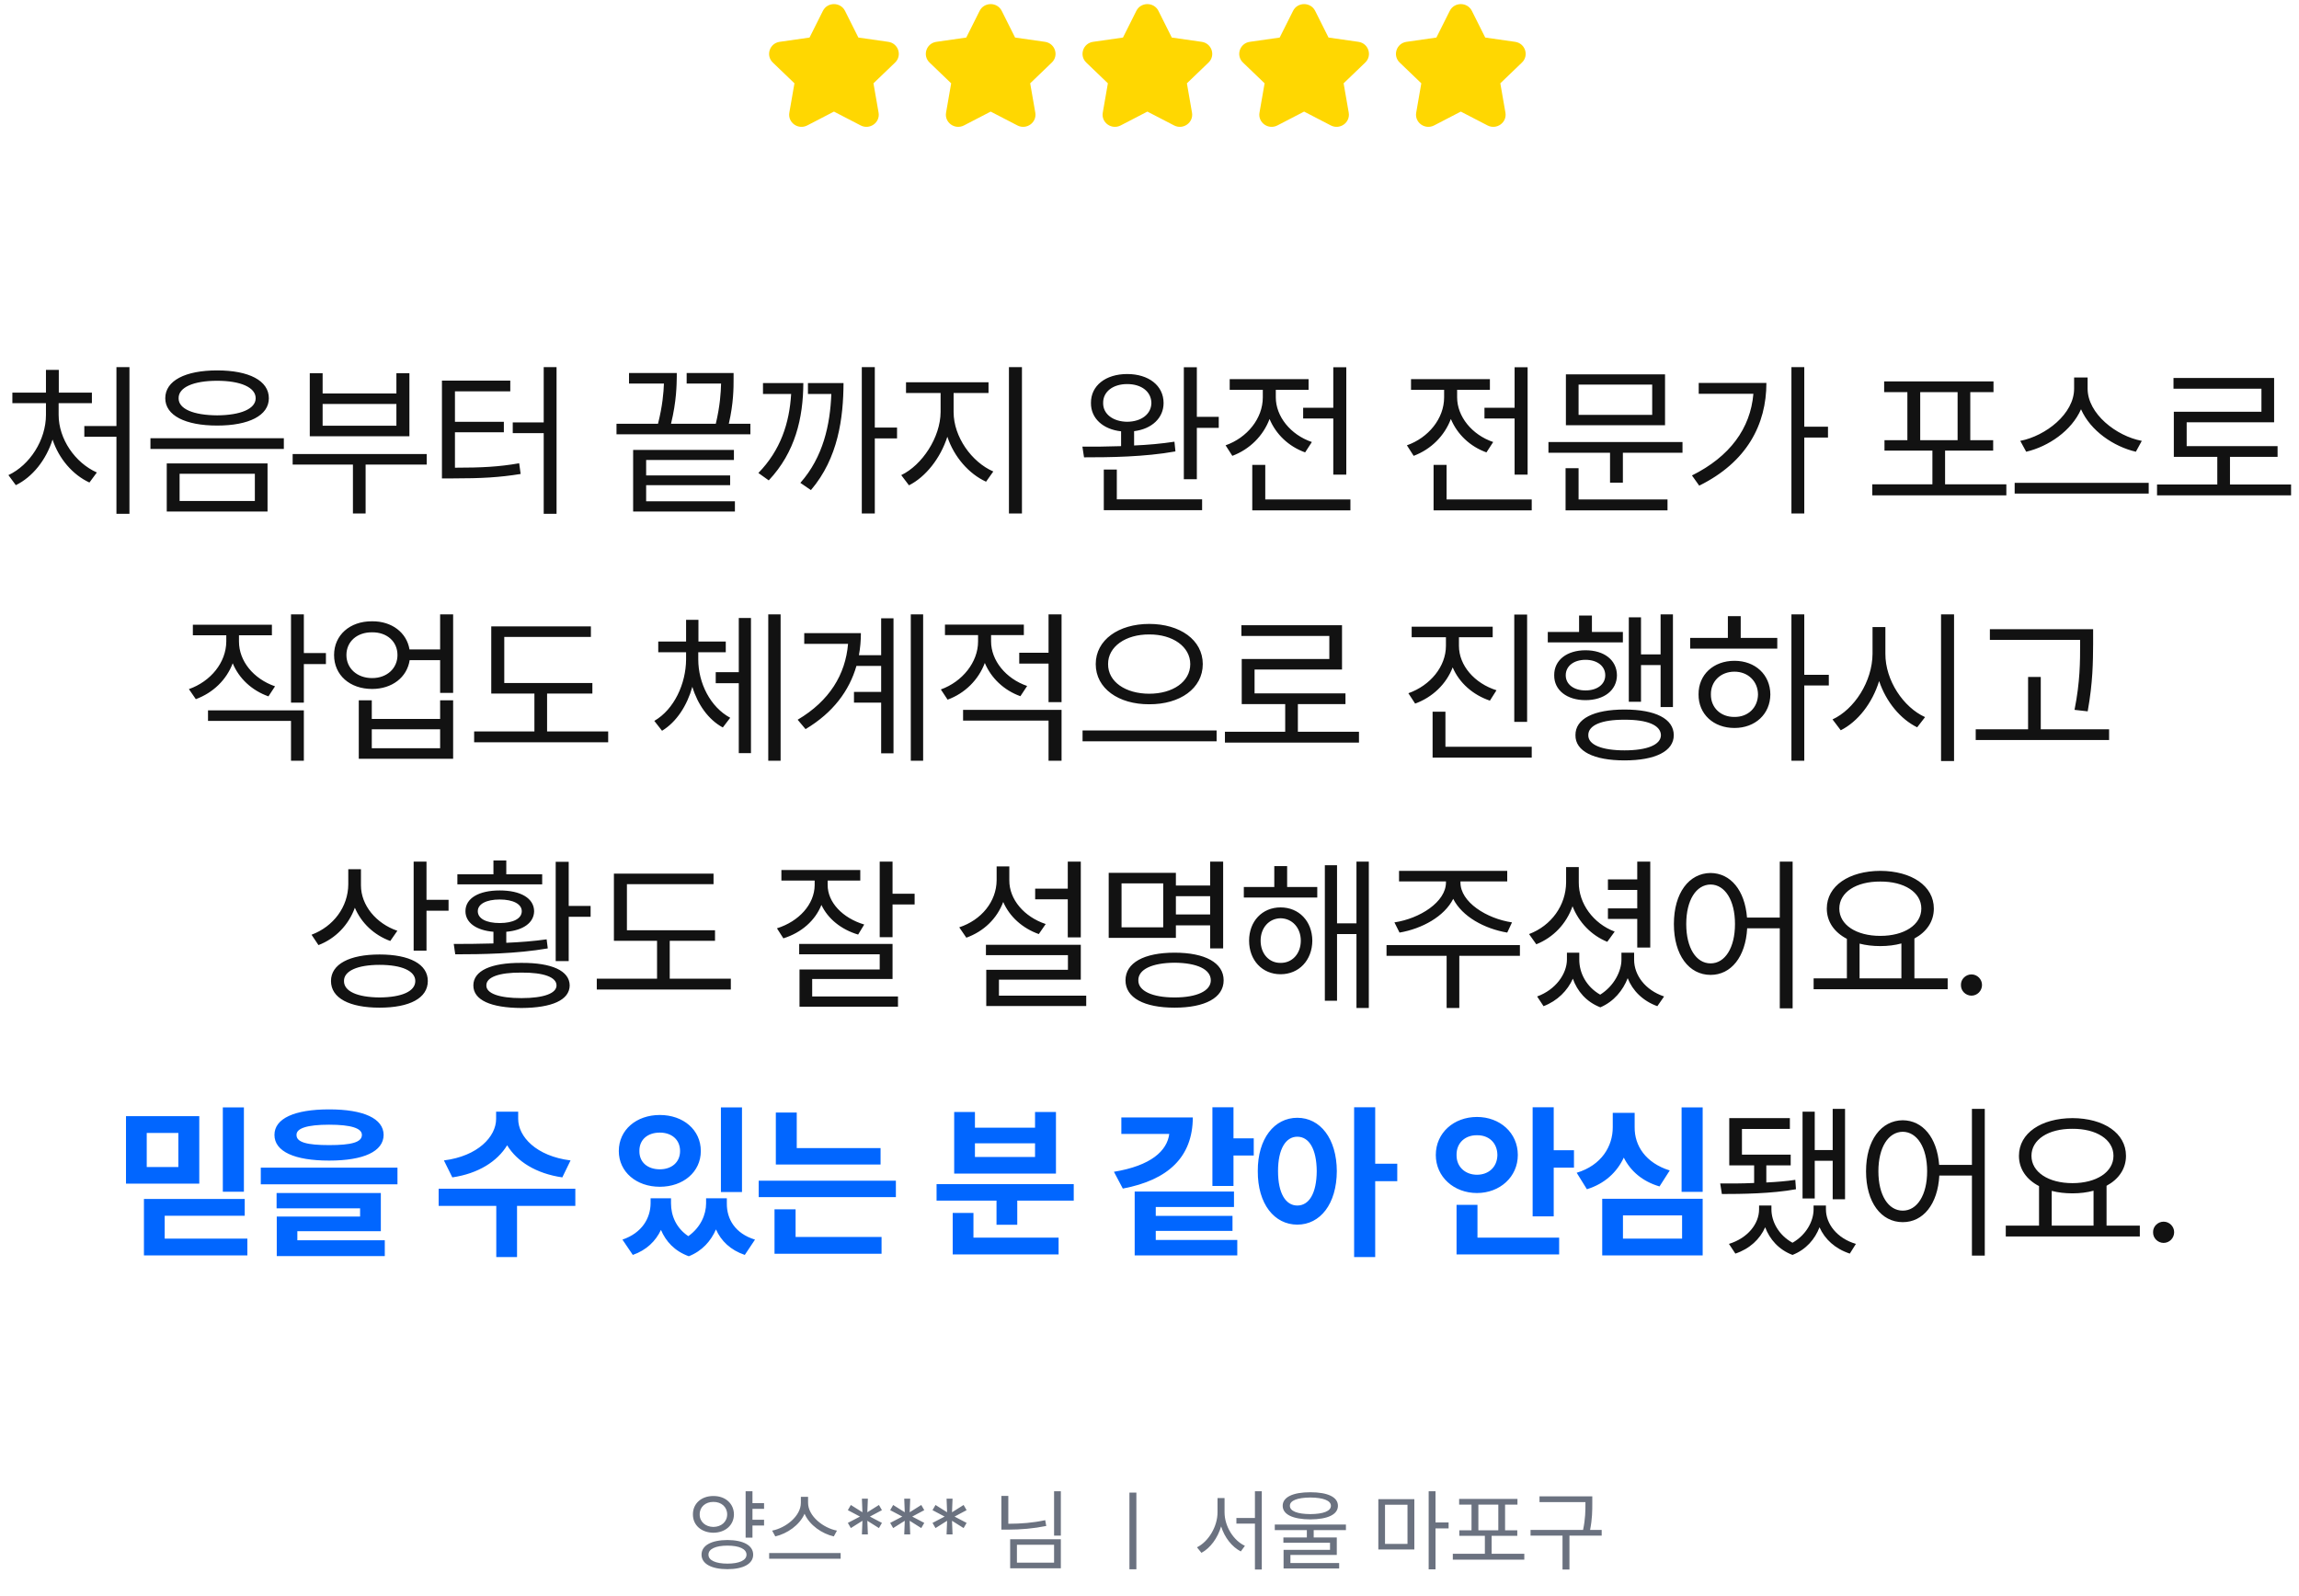 <svg width="409" height="284" viewBox="0 0 409 284" fill="none" xmlns="http://www.w3.org/2000/svg">
<path d="M23.03 65.328V91.432H20.715V77.721H15.002V75.816H20.715V65.328H23.03ZM10.432 73.824C10.432 78.131 13.362 82.35 17.229 84.078L15.911 85.865C12.952 84.503 10.491 81.661 9.348 78.219C8.206 81.852 5.774 84.898 2.815 86.334L1.497 84.547C5.305 82.76 8.176 78.307 8.176 73.824V71.744H2.2V69.869H8.176V65.826H10.461V69.869H16.35V71.744H10.432V73.824ZM38.631 65.914C44.285 65.914 47.83 67.731 47.83 70.865C47.83 73.941 44.285 75.728 38.631 75.728C32.977 75.728 29.402 73.941 29.402 70.865C29.402 67.731 32.977 65.914 38.631 65.914ZM38.631 67.76C34.412 67.76 31.746 68.932 31.776 70.865C31.746 72.769 34.412 73.883 38.631 73.912C42.791 73.883 45.486 72.769 45.486 70.865C45.486 68.932 42.791 67.76 38.631 67.76ZM47.596 82.467V91.022H29.666V82.467H47.596ZM31.951 84.312V89.147H45.34V84.312H31.951ZM50.496 77.984V79.889H26.766V77.984H50.496ZM75.912 80.797V82.672H65.043V91.373H62.787V82.672H52.064V80.797H75.912ZM57.396 66.412V70.016H70.521V66.412H72.836V77.633H55.111V66.412H57.396ZM57.396 75.758H70.521V71.891H57.396V75.758ZM99.013 65.328V91.432H96.728V77.076H91.22V75.172H96.728V65.328H99.013ZM90.781 67.731V69.635H80.937V75.055H89.638V76.93H80.937V83.228C85.727 83.228 88.774 83.067 92.363 82.438L92.626 84.342C88.847 84.957 85.654 85.133 80.615 85.133H78.623V67.731H90.781ZM133.497 75.406V77.281H109.678V75.406H117.061C117.867 72.228 118.057 69.84 118.116 68.258H111.905V66.383H120.401V67.057C120.372 68.419 120.372 71.349 119.376 75.406H127.344C128.106 72.198 128.238 69.869 128.282 68.258H122.159V66.383H130.508V67.438C130.508 69.019 130.508 71.73 129.659 75.406H133.497ZM130.567 80.064V81.852H114.952V84.606H129.893V86.334H114.952V89.205H130.743V91.022H112.637V80.064H130.567ZM155.631 65.328V76.08H159.586V78.014H155.631V91.373H153.317V65.328H155.631ZM142.916 68.17C142.887 74.381 141.481 80.475 136.764 85.484L134.918 84.166C138.859 80.138 140.441 75.289 140.748 70.103H135.738V68.17H142.916ZM150.065 68.17C150.035 74.352 149.127 81.529 144.264 87.213L142.389 85.924C146.461 81.324 147.692 75.538 147.897 70.103H143.737V68.17H150.065ZM169.65 73.326C169.65 77.75 172.873 82.232 176.711 83.902L175.422 85.719C172.375 84.327 169.738 81.324 168.537 77.721C167.306 81.544 164.684 84.869 161.711 86.363L160.334 84.547C164.054 82.76 167.306 77.838 167.336 73.326V69.928H161.183V68.023H175.861V69.928H169.65V73.326ZM181.808 65.328V91.373H179.494V65.328H181.808ZM200.53 66.559C204.339 66.559 207.005 68.609 207.005 71.715C207.005 74.395 204.896 76.344 201.761 76.725V79.273C204.192 79.171 206.668 78.951 208.938 78.6L209.114 80.328C203.606 81.324 197.366 81.383 192.854 81.383L192.562 79.478C194.583 79.493 196.956 79.478 199.446 79.391V76.754C196.224 76.402 194.056 74.439 194.085 71.715C194.056 68.609 196.722 66.559 200.53 66.559ZM200.53 68.346C198.011 68.346 196.224 69.693 196.253 71.715C196.224 73.678 198.011 75.025 200.53 75.055C203.079 75.025 204.808 73.678 204.837 71.715C204.808 69.693 203.079 68.346 200.53 68.346ZM212.923 65.357V74.176H216.819V76.139H212.923V85.279H210.608V65.357H212.923ZM213.86 88.853V90.787H196.37V83.551H198.685V88.853H213.86ZM239.51 65.357V84.459H237.196V74.469H231.835V72.564H237.196V65.357H239.51ZM240.243 88.883V90.816H222.782V82.731H225.096V88.883H240.243ZM226.971 70.719C226.971 74.088 229.579 77.369 233.387 78.658L232.186 80.504C229.242 79.449 226.971 77.252 225.858 74.557C224.73 77.56 222.328 79.962 219.237 81.119L218.036 79.244C221.874 77.897 224.657 74.469 224.657 70.719V69.371H218.768V67.467H232.801V69.371H226.971V70.719ZM271.767 65.357V84.459H269.453V74.469H264.092V72.564H269.453V65.357H271.767ZM272.5 88.883V90.816H255.039V82.731H257.353V88.883H272.5ZM259.228 70.719C259.228 74.088 261.836 77.369 265.644 78.658L264.443 80.504C261.499 79.449 259.228 77.252 258.115 74.557C256.987 77.56 254.585 79.962 251.494 81.119L250.293 79.244C254.131 77.897 256.914 74.469 256.914 70.719V69.371H251.025V67.467H265.058V69.371H259.228V70.719ZM299.322 78.658V80.562H288.716V85.894H286.431V80.562H275.474V78.658H299.322ZM296.216 66.617V75.67H278.579V66.617H296.216ZM280.835 68.434V73.824H293.931V68.434H280.835ZM296.656 88.883V90.816H278.521V83.316H280.835V88.883H296.656ZM320.987 65.328V75.934H325.206V77.867H320.987V91.373H318.702V65.328H320.987ZM314.249 68.141C314.249 75.523 310.792 82.232 302.296 86.422L301.007 84.606C307.745 81.251 311.407 76.241 311.935 70.074H302.208V68.141H314.249ZM356.936 86.188V88.15H333.088V86.188H343.781V80.182H335.256V78.336H339.328V69.781H335.197V67.877H354.651V69.781H350.52V78.336H354.592V80.182H346.037V86.188H356.936ZM341.613 78.336H348.264V69.781H341.613V78.336ZM371.394 69.166C371.394 73.619 376.492 77.603 381.033 78.453L379.978 80.387C376.053 79.478 371.907 76.681 370.222 72.828C368.538 76.666 364.407 79.464 360.467 80.387L359.412 78.453C363.924 77.574 368.992 73.648 368.992 69.166V67.174H371.394V69.166ZM382.263 85.924V87.828H358.416V85.924H382.263ZM407.591 86.217V88.15H383.744V86.217H394.466V81.295H386.732V73.268H402.318V69.166H386.673V67.262H404.574V75.143H389.017V79.391H405.189V81.295H396.722V86.217H407.591ZM42.514 114.162C42.514 117.619 45.062 120.783 48.929 122.131L47.758 123.918C44.784 122.863 42.514 120.725 41.4 118.029C40.287 120.988 37.899 123.288 34.838 124.416L33.607 122.629C37.504 121.252 40.228 117.883 40.258 114.162V113.049H34.31V111.174H48.373V113.049H42.514V114.162ZM54.056 109.328V116.213H57.982V118.176H54.056V125.031H51.771V109.328H54.056ZM54.056 126.408V135.373H51.771V128.283H37.006V126.408H54.056ZM66.201 110.559C69.702 110.529 72.353 112.565 72.851 115.568H78.3V109.328H80.615V123.303H78.3V117.473H72.88C72.412 120.549 69.731 122.6 66.201 122.6C62.245 122.6 59.433 120.139 59.433 116.564C59.433 113.02 62.245 110.529 66.201 110.559ZM66.201 112.521C63.535 112.492 61.63 114.162 61.63 116.564C61.63 118.938 63.535 120.666 66.201 120.666C68.837 120.666 70.712 118.938 70.712 116.564C70.712 114.162 68.837 112.492 66.201 112.521ZM66.142 124.621V127.932H78.3V124.621H80.615V135.021H63.828V124.621H66.142ZM66.142 133.146H78.3V129.777H66.142V133.146ZM105.386 121.545V123.42H97.329V130.158H108.198V132.092H84.351V130.158H95.073V123.42H87.397V111.467H105.122V113.342H89.712V121.545H105.386ZM124.225 117.355C124.225 121.545 126.363 125.822 129.908 127.727L128.59 129.455C125.997 128.049 124.122 125.354 123.17 122.219C122.233 125.559 120.372 128.459 117.779 130.041L116.403 128.283C119.947 126.232 122.028 121.662 122.057 117.355V116.066H117.106V114.162H122.057V110.295H124.254V114.162H129.117V116.066H124.225V117.355ZM138.873 109.328V135.373H136.676V109.328H138.873ZM133.6 109.973V134.025H131.432V121.574H127.33V119.611H131.432V109.973H133.6ZM164.23 109.328V135.373H162.033V109.328H164.23ZM158.957 110.031V134.055H156.76V125.031H151.926V123.127H156.76V118.498H152.365C151.091 122.907 148.234 126.804 143.312 129.748L141.906 128.078C147.575 124.724 150.417 120.021 150.871 114.572H143.078V112.668H153.156C153.156 114.001 153.039 115.319 152.804 116.594H156.76V110.031H158.957ZM176.316 114.133C176.316 117.531 178.923 120.754 182.732 122.072L181.531 123.889C178.586 122.834 176.316 120.651 175.203 117.971C174.075 120.974 171.672 123.376 168.581 124.504L167.38 122.688C171.218 121.311 174.001 117.824 174.001 114.162V113.02H168.113V111.145H182.146V113.02H176.316V114.133ZM188.855 126.32V135.373H186.54V128.225H171.335V126.32H188.855ZM188.855 109.328V124.943H186.54V118.088H181.326V116.154H186.54V109.328H188.855ZM204.456 111.027C209.905 111.027 213.978 113.869 213.978 118.176C213.978 122.512 209.905 125.354 204.456 125.324C199.007 125.354 194.935 122.512 194.935 118.176C194.935 113.869 199.007 111.027 204.456 111.027ZM204.456 112.902C200.267 112.873 197.103 115.07 197.132 118.176C197.103 121.34 200.267 123.449 204.456 123.449C208.616 123.449 211.751 121.34 211.751 118.176C211.751 115.07 208.616 112.873 204.456 112.902ZM216.438 129.982V131.916H192.591V129.982H216.438ZM241.766 130.217V132.15H217.919V130.217H228.641V125.295H220.907V117.268H236.493V113.166H220.848V111.262H238.749V119.143H223.192V123.391H239.364V125.295H230.897V130.217H241.766ZM259.551 114.924C259.551 118.439 262.334 121.604 266.23 122.834L265.058 124.68C262.026 123.654 259.609 121.516 258.437 118.762C257.295 121.735 254.848 124.079 251.758 125.207L250.556 123.361C254.453 121.984 257.236 118.615 257.236 114.924V113.4H251.142V111.525H265.556V113.4H259.551V114.924ZM271.679 109.357V128.459H269.394V109.357H271.679ZM272.5 132.883V134.816H254.863V126.643H257.148V132.883H272.5ZM297.622 109.328V125.822H295.425V118.352H291.939V124.885H289.771V109.855H291.939V116.447H295.425V109.328H297.622ZM288.716 112.463V114.309H275.357V112.463H280.923V109.533H283.208V112.463H288.716ZM282.066 115.715C285.376 115.715 287.632 117.443 287.661 120.168C287.632 122.834 285.376 124.592 282.066 124.592C278.785 124.592 276.47 122.834 276.499 120.168C276.47 117.443 278.785 115.715 282.066 115.715ZM282.066 117.414C279.986 117.414 278.55 118.527 278.55 120.168C278.55 121.779 279.986 122.863 282.066 122.863C284.146 122.863 285.581 121.779 285.581 120.168C285.581 118.527 284.146 117.414 282.066 117.414ZM289.009 126.262C294.488 126.262 297.769 127.902 297.769 130.832C297.769 133.674 294.488 135.314 289.009 135.314C283.531 135.314 280.249 133.674 280.279 130.832C280.249 127.902 283.531 126.262 289.009 126.262ZM289.009 128.078C284.966 128.049 282.535 129.045 282.564 130.832C282.535 132.531 284.966 133.527 289.009 133.527C293.052 133.527 295.454 132.531 295.484 130.832C295.454 129.045 293.052 128.049 289.009 128.078ZM320.987 109.328V120.08H325.353V121.984H320.987V135.373H318.702V109.328H320.987ZM316.183 113.518V115.422H300.685V113.518H307.394V109.65H309.679V113.518H316.183ZM308.565 117.59C312.257 117.59 314.923 120.051 314.952 123.566C314.923 127.082 312.257 129.543 308.565 129.543C304.845 129.543 302.149 127.082 302.179 123.566C302.149 120.051 304.845 117.59 308.565 117.59ZM308.565 119.523C306.134 119.523 304.347 121.223 304.376 123.566C304.347 125.939 306.134 127.609 308.565 127.58C310.968 127.609 312.726 125.939 312.755 123.566C312.726 121.223 310.968 119.523 308.565 119.523ZM335.417 116.33C335.387 121.076 338.639 125.881 342.477 127.609L341.071 129.426C338.112 127.976 335.548 124.914 334.303 121.193C333.088 125.134 330.524 128.415 327.477 129.953L326.012 128.02C329.88 126.232 333.102 121.281 333.131 116.33V111.584H335.417V116.33ZM347.633 109.328V135.432H345.319V109.328H347.633ZM372.375 111.965V114.572C372.346 117.766 372.346 121.34 371.408 126.584L369.065 126.32C370.061 121.34 370.061 117.678 370.061 114.572V113.869H354.006V111.965H372.375ZM375.217 129.777V131.682H351.487V129.777H360.803V120.461H363.059V129.777H375.217ZM64.215 157.547C64.215 161.092 66.911 164.344 70.69 165.633L69.43 167.449C66.544 166.395 64.274 164.241 63.131 161.531C62.018 164.593 59.704 167.01 56.657 168.182L55.426 166.336C59.323 164.871 61.93 161.385 61.96 157.371V154.676H64.215V157.547ZM75.876 153.328V160.125H79.801V162.059H75.876V169.178H73.59V153.328H75.876ZM67.526 169.852C72.887 169.852 76.11 171.58 76.11 174.568C76.11 177.615 72.887 179.314 67.526 179.314C62.165 179.314 58.883 177.615 58.883 174.568C58.883 171.58 62.165 169.852 67.526 169.852ZM67.526 171.697C63.6 171.697 61.169 172.781 61.198 174.568C61.169 176.414 63.6 177.469 67.526 177.498C71.481 177.469 73.883 176.414 73.883 174.568C73.883 172.781 71.481 171.697 67.526 171.697ZM101.174 153.357V161.209H105.071V163.143H101.174V171.023H98.86V153.357H101.174ZM92.766 171.346C98.186 171.316 101.321 172.752 101.35 175.359C101.321 177.967 98.186 179.344 92.766 179.373C87.317 179.344 84.211 177.967 84.211 175.359C84.211 172.752 87.317 171.316 92.766 171.346ZM92.766 173.074C88.752 173.045 86.496 173.895 86.526 175.359C86.496 176.766 88.752 177.615 92.766 177.615C96.75 177.615 99.006 176.766 99.006 175.359C99.006 173.895 96.75 173.045 92.766 173.074ZM80.725 167.977C82.82 167.977 85.251 167.962 87.785 167.889V165.809C84.739 165.56 82.805 164.197 82.805 162.146C82.805 159.832 85.207 158.455 88.899 158.455C92.619 158.455 94.992 159.832 95.022 162.146C94.992 164.183 93.117 165.545 90.07 165.809V167.771C92.517 167.669 94.978 167.479 97.248 167.156L97.453 168.768C91.858 169.734 85.617 169.822 80.989 169.822L80.725 167.977ZM96.457 155.584V157.371H81.369V155.584H87.785V153.123H90.07V155.584H96.457ZM88.899 160.066C86.496 160.066 85.002 160.887 85.002 162.146C85.002 163.465 86.496 164.256 88.899 164.256C91.301 164.256 92.824 163.465 92.824 162.146C92.824 160.887 91.301 160.066 88.899 160.066ZM127.205 165.545V167.42H119.148V174.158H130.017V176.092H106.17V174.158H116.892V167.42H109.217V155.467H126.941V157.342H111.531V165.545H127.205ZM147.245 157.459C147.216 160.564 149.911 163.377 153.749 164.52L152.665 166.307C149.647 165.413 147.289 163.494 146.132 161.033C145.019 163.831 142.558 165.984 139.364 166.98L138.222 165.193C142.147 163.963 144.901 160.916 144.931 157.518V156.697H139.013V154.822H153.046V156.697H147.245V157.459ZM158.788 153.328V159.041H162.714V160.945H158.788V166.775H156.503V153.328H158.788ZM158.788 167.977V174.217H144.491V177.322H159.755V179.139H142.235V172.518H156.503V169.822H142.177V167.977H158.788ZM192.276 153.328V166.805H189.961V160.037H184.16V158.133H189.961V153.328H192.276ZM192.276 168.123V174.334H177.715V177.176H193.242V179.021H175.459V172.576H189.99V169.969H175.401V168.123H192.276ZM179.561 156.639C179.531 160.066 182.227 163.172 186.035 164.432L184.805 166.219C181.919 165.193 179.619 163.143 178.477 160.506C177.363 163.479 175.005 165.75 171.914 166.863L170.654 165.018C174.58 163.729 177.276 160.447 177.305 156.639V154.178H179.561V156.639ZM217.603 153.328V168.768H215.289V164.666H209.195V166.893H197.242V155.32H209.195V157.576H215.289V153.328H217.603ZM199.527 157.195V165.018H206.939V157.195H199.527ZM208.961 169.529C214.381 169.529 217.691 171.316 217.691 174.451C217.691 177.557 214.381 179.314 208.961 179.314C203.541 179.314 200.23 177.557 200.23 174.451C200.23 171.316 203.541 169.529 208.961 169.529ZM208.961 171.316C204.976 171.346 202.486 172.488 202.515 174.451C202.486 176.326 204.976 177.498 208.961 177.498C212.945 177.498 215.406 176.326 215.406 174.451C215.406 172.488 212.945 171.346 208.961 171.316ZM209.195 162.732H215.289V159.48H209.195V162.732ZM234.347 157.84V159.715H221.281V157.84H226.701V154.119H228.986V157.84H234.347ZM227.814 161.473C231.095 161.473 233.439 163.934 233.468 167.391C233.439 170.877 231.095 173.367 227.814 173.367C224.562 173.367 222.218 170.877 222.218 167.391C222.218 163.934 224.562 161.473 227.814 161.473ZM227.814 163.406C225.763 163.436 224.269 165.105 224.269 167.391C224.269 169.705 225.763 171.375 227.814 171.346C229.894 171.375 231.417 169.705 231.417 167.391C231.417 165.105 229.894 163.436 227.814 163.406ZM243.517 153.328V179.373H241.32V166.219H237.863V178.084H235.695V153.973H237.863V164.314H241.32V153.328H243.517ZM259.821 157.02C259.792 160.506 264.45 163.465 268.991 164.139L268.142 165.955C264.069 165.267 260.114 163.099 258.532 159.949C256.95 163.099 252.98 165.267 248.981 165.955L248.073 164.139C252.585 163.465 257.243 160.506 257.243 157.02V156.844H248.894V154.969H268.142V156.844H259.821V157.02ZM270.397 168.182V170.086H259.616V179.373H257.36V170.086H246.667V168.182H270.397ZM293.587 153.328V168.621H291.272V163.523H286.057V161.648H291.272V158.367H286.057V156.492H291.272V153.328H293.587ZM280.872 157.02C280.842 160.77 283.45 164.344 287.258 165.779L285.94 167.596C283.113 166.453 280.886 164.139 279.758 161.268C278.66 164.388 276.36 166.819 273.313 168.035L272.024 166.219C275.979 164.725 278.587 161.121 278.616 157.02V154.295H280.872V157.02ZM280.96 170.789C280.96 173.118 282.19 175.579 284.68 177C287.171 175.447 288.46 172.796 288.46 170.789V169.529H290.715V170.789C290.715 173.484 292.649 176.18 296.047 177.322L294.846 179.051C292.254 178.113 290.437 176.282 289.573 174.07C288.738 176.209 287.141 178.216 284.71 179.256C282.205 178.289 280.593 176.37 279.817 174.158C278.879 176.268 277.092 178.099 274.602 179.051L273.46 177.322C276.77 176.121 278.733 173.309 278.762 170.789V169.529H280.96V170.789ZM304.324 155.35C307.869 155.379 310.418 158.411 310.799 163.289H316.629V153.328H318.914V179.432H316.629V165.193H310.828C310.55 170.291 307.957 173.484 304.324 173.484C300.487 173.484 297.791 169.969 297.791 164.432C297.791 158.895 300.487 155.379 304.324 155.35ZM304.324 157.4C301.746 157.43 299.988 160.184 299.988 164.432C299.988 168.68 301.746 171.434 304.324 171.434C306.873 171.434 308.66 168.68 308.66 164.432C308.66 160.184 306.873 157.43 304.324 157.4ZM346.498 174.1V176.033H322.65V174.1H328.568V167.068C326.342 165.911 324.994 164.036 324.994 161.678C324.994 157.635 328.949 154.998 334.515 154.969C340.082 154.998 344.037 157.635 344.037 161.678C344.037 163.992 342.733 165.853 340.58 167.01V174.1H346.498ZM334.515 156.873C330.238 156.844 327.22 158.777 327.22 161.678C327.22 164.578 330.238 166.541 334.515 166.541C338.763 166.541 341.81 164.578 341.81 161.678C341.81 158.777 338.763 156.844 334.515 156.873ZM330.824 174.1H338.265V167.889C337.137 168.196 335.878 168.357 334.515 168.357C333.182 168.357 331.937 168.211 330.824 167.918V174.1ZM350.732 177.176C349.706 177.176 348.828 176.326 348.857 175.271C348.828 174.246 349.706 173.396 350.732 173.396C351.757 173.396 352.607 174.246 352.607 175.271C352.607 176.326 351.757 177.176 350.732 177.176ZM306.032 210.6C307.672 210.614 309.826 210.614 312.067 210.512V207.377H307.643V198.969H318.424V200.902H309.899V205.473H318.571V207.377H314.235V210.424C316.051 210.336 317.838 210.189 319.391 209.955L319.508 211.625C315.26 212.416 309.782 212.475 306.325 212.475L306.032 210.6ZM328.239 197.328V213.412H326.042V206.557H322.848V213.266H320.68V197.826H322.848V204.652H326.042V197.328H328.239ZM315.143 215.199C315.143 217.338 316.388 219.77 318.893 221.146C321.354 219.74 322.643 217.294 322.643 215.199V214.525H324.84V215.199C324.84 217.836 326.862 220.385 330.172 221.352L329.088 223.08C326.466 222.216 324.621 220.502 323.698 218.393C322.907 220.473 321.325 222.362 318.893 223.314C316.418 222.377 314.821 220.502 314.03 218.393C313.107 220.502 311.276 222.23 308.727 223.08L307.585 221.352C310.924 220.326 312.946 217.777 312.946 215.199V214.525H315.143V215.199ZM338.508 199.35C342.053 199.379 344.602 202.411 344.983 207.289H350.813V197.328H353.098V223.432H350.813V209.193H345.012C344.734 214.291 342.141 217.484 338.508 217.484C334.67 217.484 331.975 213.969 331.975 208.432C331.975 202.895 334.67 199.379 338.508 199.35ZM338.508 201.4C335.93 201.43 334.172 204.184 334.172 208.432C334.172 212.68 335.93 215.434 338.508 215.434C341.057 215.434 342.844 212.68 342.844 208.432C342.844 204.184 341.057 201.43 338.508 201.4ZM380.681 218.1V220.033H356.834V218.1H362.752V211.068C360.525 209.911 359.178 208.036 359.178 205.678C359.178 201.635 363.133 198.998 368.699 198.969C374.265 198.998 378.22 201.635 378.22 205.678C378.22 207.992 376.917 209.853 374.763 211.01V218.1H380.681ZM368.699 200.873C364.422 200.844 361.404 202.777 361.404 205.678C361.404 208.578 364.422 210.541 368.699 210.541C372.947 210.541 375.994 208.578 375.994 205.678C375.994 202.777 372.947 200.844 368.699 200.873ZM365.008 218.1H372.449V211.889C371.321 212.196 370.061 212.357 368.699 212.357C367.366 212.357 366.121 212.211 365.008 211.918V218.1ZM384.915 221.176C383.89 221.176 383.011 220.326 383.04 219.271C383.011 218.246 383.89 217.396 384.915 217.396C385.941 217.396 386.79 218.246 386.79 219.271C386.79 220.326 385.941 221.176 384.915 221.176Z" fill="#121212"/>
<path d="M35.452 198.617V210.629H22.415V198.617H35.452ZM26.106 201.605V207.67H31.731V201.605H26.106ZM43.391 197.064V212.064H39.641V197.064H43.391ZM43.538 213.354V216.342H29.299V220.414H44.006V223.402H25.608V213.354H43.538ZM58.553 197.416C64.676 197.416 68.221 199.027 68.25 201.957C68.221 204.916 64.676 206.527 58.553 206.527C52.401 206.527 48.826 204.916 48.826 201.957C48.826 199.027 52.401 197.416 58.553 197.416ZM58.553 200.141C54.627 200.141 52.723 200.785 52.752 201.957C52.723 203.275 54.627 203.773 58.553 203.773C62.508 203.773 64.383 203.275 64.383 201.957C64.383 200.785 62.508 200.141 58.553 200.141ZM70.711 207.787V210.746H46.395V207.787H70.711ZM67.752 212.299V219.096H52.899V220.707H68.455V223.52H49.236V216.488H64.061V215.023H49.207V212.299H67.752ZM92.187 199.115C92.187 202.25 95.38 205.736 101.503 206.498L100.038 209.516C95.38 208.842 91.967 206.688 90.224 203.803C88.466 206.688 85.082 208.842 80.468 209.516L78.974 206.498C85.038 205.736 88.261 202.25 88.261 199.115V197.826H92.187V199.115ZM102.353 211.537V214.584H91.982V223.695H88.29V214.584H78.037V211.537H102.353ZM119.376 214.145C119.376 216.298 120.269 218.51 122.452 219.975C124.649 218.422 125.616 216.122 125.616 214.145V213.236H129.307V214.145C129.278 216.928 130.772 219.506 134.317 220.59L132.501 223.314C129.952 222.45 128.282 220.824 127.374 218.773C126.48 220.824 124.927 222.611 122.54 223.549C120.02 222.641 118.453 220.912 117.588 218.861C116.651 220.854 115.01 222.465 112.579 223.314L110.733 220.59C114.249 219.389 115.713 216.752 115.743 214.145V213.236H119.376V214.145ZM132.003 197.064V212.123H128.253V197.064H132.003ZM117.383 198.412C121.544 198.412 124.678 201.049 124.678 204.828C124.678 208.549 121.544 211.186 117.383 211.186C113.223 211.186 110.088 208.549 110.088 204.828C110.088 201.049 113.223 198.412 117.383 198.412ZM117.383 201.547C115.245 201.547 113.721 202.777 113.751 204.828C113.721 206.85 115.245 208.08 117.383 208.08C119.463 208.08 120.987 206.85 120.987 204.828C120.987 202.777 119.463 201.547 117.383 201.547ZM156.656 204.301V207.23H138.024V197.973H141.744V204.301H156.656ZM159.381 210.102V213.031H134.977V210.102H159.381ZM156.832 220.121V223.109H137.789V215.199H141.539V220.121H156.832ZM191.023 210.717V213.646H180.974V217.953H177.283V213.646H166.619V210.717H191.023ZM188.328 220.238V223.227H169.49V215.844H173.181V220.238H188.328ZM173.445 197.885V200.668H184.138V197.885H187.859V208.842H169.753V197.885H173.445ZM173.445 205.883H184.138V203.451H173.445V205.883ZM219.442 197.035V202.572H223.046V205.619H219.442V211.039H215.692V197.035H219.442ZM212.206 198.852C212.176 205.883 207.84 209.984 199.754 211.508L198.172 208.52C204.779 207.436 207.635 204.784 208.016 201.781H199.491V198.852H212.206ZM219.53 212.035V214.789H205.614V216.371H219.266V219.037H205.614V220.648H220.116V223.402H201.864V212.035H219.53ZM230.795 198.91C234.867 198.91 237.797 202.602 237.826 208.402C237.797 214.262 234.867 217.924 230.795 217.924C226.723 217.924 223.735 214.262 223.764 208.402C223.735 202.602 226.723 198.91 230.795 198.91ZM230.795 202.279C228.744 202.279 227.367 204.447 227.367 208.402C227.367 212.387 228.744 214.525 230.795 214.525C232.875 214.525 234.223 212.387 234.252 208.402C234.223 204.447 232.875 202.279 230.795 202.279ZM244.653 197.035V207.084H248.578V210.189H244.653V223.695H240.903V197.035H244.653ZM276.412 197.035V204.682H280.015V207.787H276.412V216.459H272.662V197.035H276.412ZM277.378 220.238V223.227H259.126V214.408H262.847V220.238H277.378ZM262.759 198.764C266.831 198.764 270.025 201.576 270.025 205.531C270.025 209.428 266.831 212.299 262.759 212.299C258.658 212.299 255.435 209.428 255.435 205.531C255.435 201.576 258.658 198.764 262.759 198.764ZM262.759 202.016C260.738 201.986 259.097 203.305 259.126 205.531C259.097 207.699 260.738 209.047 262.759 209.047C264.81 209.047 266.363 207.699 266.392 205.531C266.363 203.305 264.81 201.986 262.759 202.016ZM302.911 197.064V212.094H299.161V197.064H302.911ZM302.911 213.324V223.402H285.04V213.324H302.911ZM288.731 216.283V220.414H299.249V216.283H288.731ZM290.812 200.609C290.782 203.861 292.745 206.938 297.052 208.285L295.235 211.127C292.188 210.233 290.079 208.388 288.878 206C287.662 208.593 285.494 210.644 282.315 211.625L280.499 208.695C284.952 207.348 286.915 203.949 286.915 200.609V198.031H290.812V200.609Z" fill="#0166FF"/>
<path d="M150.331 1.936L152.708 6.682L158.023 7.443C159.822 7.701 160.541 9.88 159.24 11.131L155.393 14.825L156.302 20.042C156.609 21.808 154.728 23.155 153.119 22.322L148.364 19.858L143.61 22.322C142 23.155 140.119 21.809 140.427 20.042L141.335 14.825L137.489 11.131C136.187 9.88 136.905 7.701 138.705 7.443L144.02 6.682L146.397 1.936C147.202 0.329 149.527 0.329 150.332 1.936H150.331Z" fill="#FFD701"/>
<path d="M178.212 1.936L180.589 6.682L185.904 7.443C187.703 7.701 188.422 9.88 187.12 11.131L183.274 14.825L184.182 20.042C184.489 21.808 182.609 23.155 181 22.322L176.245 19.858L171.491 22.322C169.881 23.155 168 21.809 168.308 20.042L169.216 14.825L165.37 11.131C164.068 9.88 164.786 7.701 166.586 7.443L171.901 6.682L174.278 1.936C175.083 0.329 177.408 0.329 178.213 1.936H178.212Z" fill="#FFD701"/>
<path d="M206.091 1.936L208.468 6.682L213.783 7.443C215.582 7.701 216.301 9.88 214.999 11.131L211.153 14.825L212.061 20.042C212.368 21.808 210.487 23.155 208.878 22.322L204.124 19.858L199.37 22.322C197.76 23.155 195.879 21.809 196.187 20.042L197.095 14.825L193.249 11.131C191.947 9.88 192.665 7.701 194.465 7.443L199.78 6.682L202.157 1.936C202.962 0.329 205.287 0.329 206.092 1.936H206.091Z" fill="#FFD701"/>
<path d="M233.972 1.936L236.349 6.682L241.664 7.443C243.463 7.701 244.182 9.88 242.88 11.131L239.034 14.825L239.942 20.042C240.249 21.808 238.368 23.155 236.759 22.322L232.005 19.858L227.251 22.322C225.641 23.155 223.76 21.809 224.068 20.042L224.976 14.825L221.13 11.131C219.828 9.88 220.546 7.701 222.346 7.443L227.661 6.682L230.038 1.936C230.843 0.329 233.168 0.329 233.973 1.936H233.972Z" fill="#FFD701"/>
<path d="M261.851 1.936L264.228 6.682L269.543 7.443C271.342 7.701 272.061 9.88 270.759 11.131L266.913 14.825L267.821 20.042C268.128 21.808 266.247 23.155 264.638 22.322L259.884 19.858L255.129 22.322C253.52 23.155 251.639 21.809 251.947 20.042L252.855 14.825L249.009 11.131C247.707 9.88 248.425 7.701 250.225 7.443L255.54 6.682L257.917 1.936C258.722 0.329 261.047 0.329 261.851 1.936H261.851Z" fill="#FFD701"/>
<path d="M135.93 267.484V268.5H133.867V270.438H135.93V271.469H133.867V273.625H132.648V265.375H133.867V267.484H135.93ZM126.914 266.219C129.023 266.203 130.555 267.547 130.57 269.484C130.555 271.422 129.023 272.734 126.914 272.75C124.805 272.734 123.258 271.422 123.273 269.484C123.258 267.547 124.805 266.203 126.914 266.219ZM126.914 267.266C125.508 267.25 124.461 268.172 124.477 269.484C124.461 270.797 125.508 271.703 126.914 271.719C128.336 271.703 129.367 270.797 129.367 269.484C129.367 268.172 128.336 267.25 126.914 267.266ZM129.414 274.047C132.242 274.062 133.992 275 133.992 276.656C133.992 278.281 132.242 279.234 129.414 279.234C126.57 279.234 124.805 278.281 124.805 276.656C124.805 275 126.57 274.062 129.414 274.047ZM129.414 275.047C127.32 275.047 126.023 275.641 126.039 276.656C126.023 277.656 127.32 278.25 129.414 278.25C131.523 278.25 132.805 277.656 132.805 276.656C132.805 275.641 131.523 275.047 129.414 275.047ZM143.758 267.422C143.758 269.797 146.477 271.922 148.898 272.375L148.336 273.406C146.242 272.922 144.031 271.43 143.133 269.375C142.234 271.422 140.031 272.914 137.93 273.406L137.367 272.375C139.773 271.906 142.477 269.812 142.477 267.422V266.359H143.758V267.422ZM149.555 276.359V277.375H136.836V276.359H149.555ZM154.398 273.047H153.336L153.43 270.625L151.367 271.922L150.836 271L152.992 269.875L150.836 268.734L151.367 267.812L153.43 269.109L153.336 266.688H154.398L154.305 269.109L156.367 267.812L156.898 268.734L154.758 269.875L156.898 271L156.367 271.922L154.305 270.625L154.398 273.047ZM161.93 273.047H160.867L160.961 270.625L158.898 271.922L158.367 271L160.523 269.875L158.367 268.734L158.898 267.812L160.961 269.109L160.867 266.688H161.93L161.836 269.109L163.898 267.812L164.43 268.734L162.289 269.875L164.43 271L163.898 271.922L161.836 270.625L161.93 273.047ZM169.461 273.047H168.398L168.492 270.625L166.43 271.922L165.898 271L168.055 269.875L165.898 268.734L166.43 267.812L168.492 269.109L168.398 266.688H169.461L169.367 269.109L171.43 267.812L171.961 268.734L169.82 269.875L171.961 271L171.43 271.922L169.367 270.625L169.461 273.047ZM188.727 265.375V273.266H187.523V265.375H188.727ZM179.383 266.203V271.156C181.68 271.148 183.742 270.992 185.945 270.516L186.133 271.547C183.789 272.016 181.68 272.188 179.273 272.203H178.148V266.203H179.383ZM188.727 273.906V279.078H179.711V273.906H188.727ZM180.914 274.891V278.078H187.523V274.891H180.914ZM202.164 265.609V279.25H200.93V265.609H202.164ZM217.852 269.109C217.852 271.625 219.461 274.156 221.477 275.078L220.742 276.078C219.164 275.266 217.859 273.602 217.242 271.625C216.625 273.703 215.32 275.484 213.742 276.328L212.945 275.344C214.977 274.344 216.602 271.672 216.602 269.109V266.578H217.852V269.109ZM224.477 265.375V279.297H223.258V271.125H219.961V270.125H223.258V265.375H224.477ZM233.117 265.547C236.211 265.547 238.023 266.406 238.023 267.953C238.023 269.516 236.211 270.359 233.117 270.375C230.023 270.359 228.195 269.516 228.195 267.953C228.195 266.406 230.023 265.547 233.117 265.547ZM233.117 266.484C230.805 266.5 229.461 267.031 229.477 267.953C229.461 268.906 230.805 269.422 233.117 269.438C235.414 269.422 236.773 268.906 236.773 267.953C236.773 267.031 235.414 266.5 233.117 266.484ZM239.445 271.297V272.281H233.711V273.594H237.82V276.703H229.57V278.141H238.242V279.109H228.352V275.797H236.617V274.531H228.32V273.594H232.492V272.281H226.789V271.297H239.445ZM251.617 266.781V275.734H245.211V266.781H251.617ZM246.398 267.766V274.734H250.398V267.766H246.398ZM255.383 265.375V270.922H257.711V271.984H255.383V279.266H254.164V265.375H255.383ZM271.18 276.5V277.547H258.461V276.5H264.164V273.297H259.617V272.312H261.789V267.75H259.586V266.734H269.961V267.75H267.758V272.312H269.93V273.297H265.367V276.5H271.18ZM263.008 272.312H266.555V267.75H263.008V272.312ZM283.273 266.281V267.5C283.273 268.82 283.273 270.25 282.883 272.25H284.945V273.266H279.211V279.297H277.977V273.266H272.289V272.25H281.633C282.055 270.25 282.055 268.789 282.055 267.5V267.297H273.883V266.281H283.273Z" fill="#6B7280"/>
</svg>
